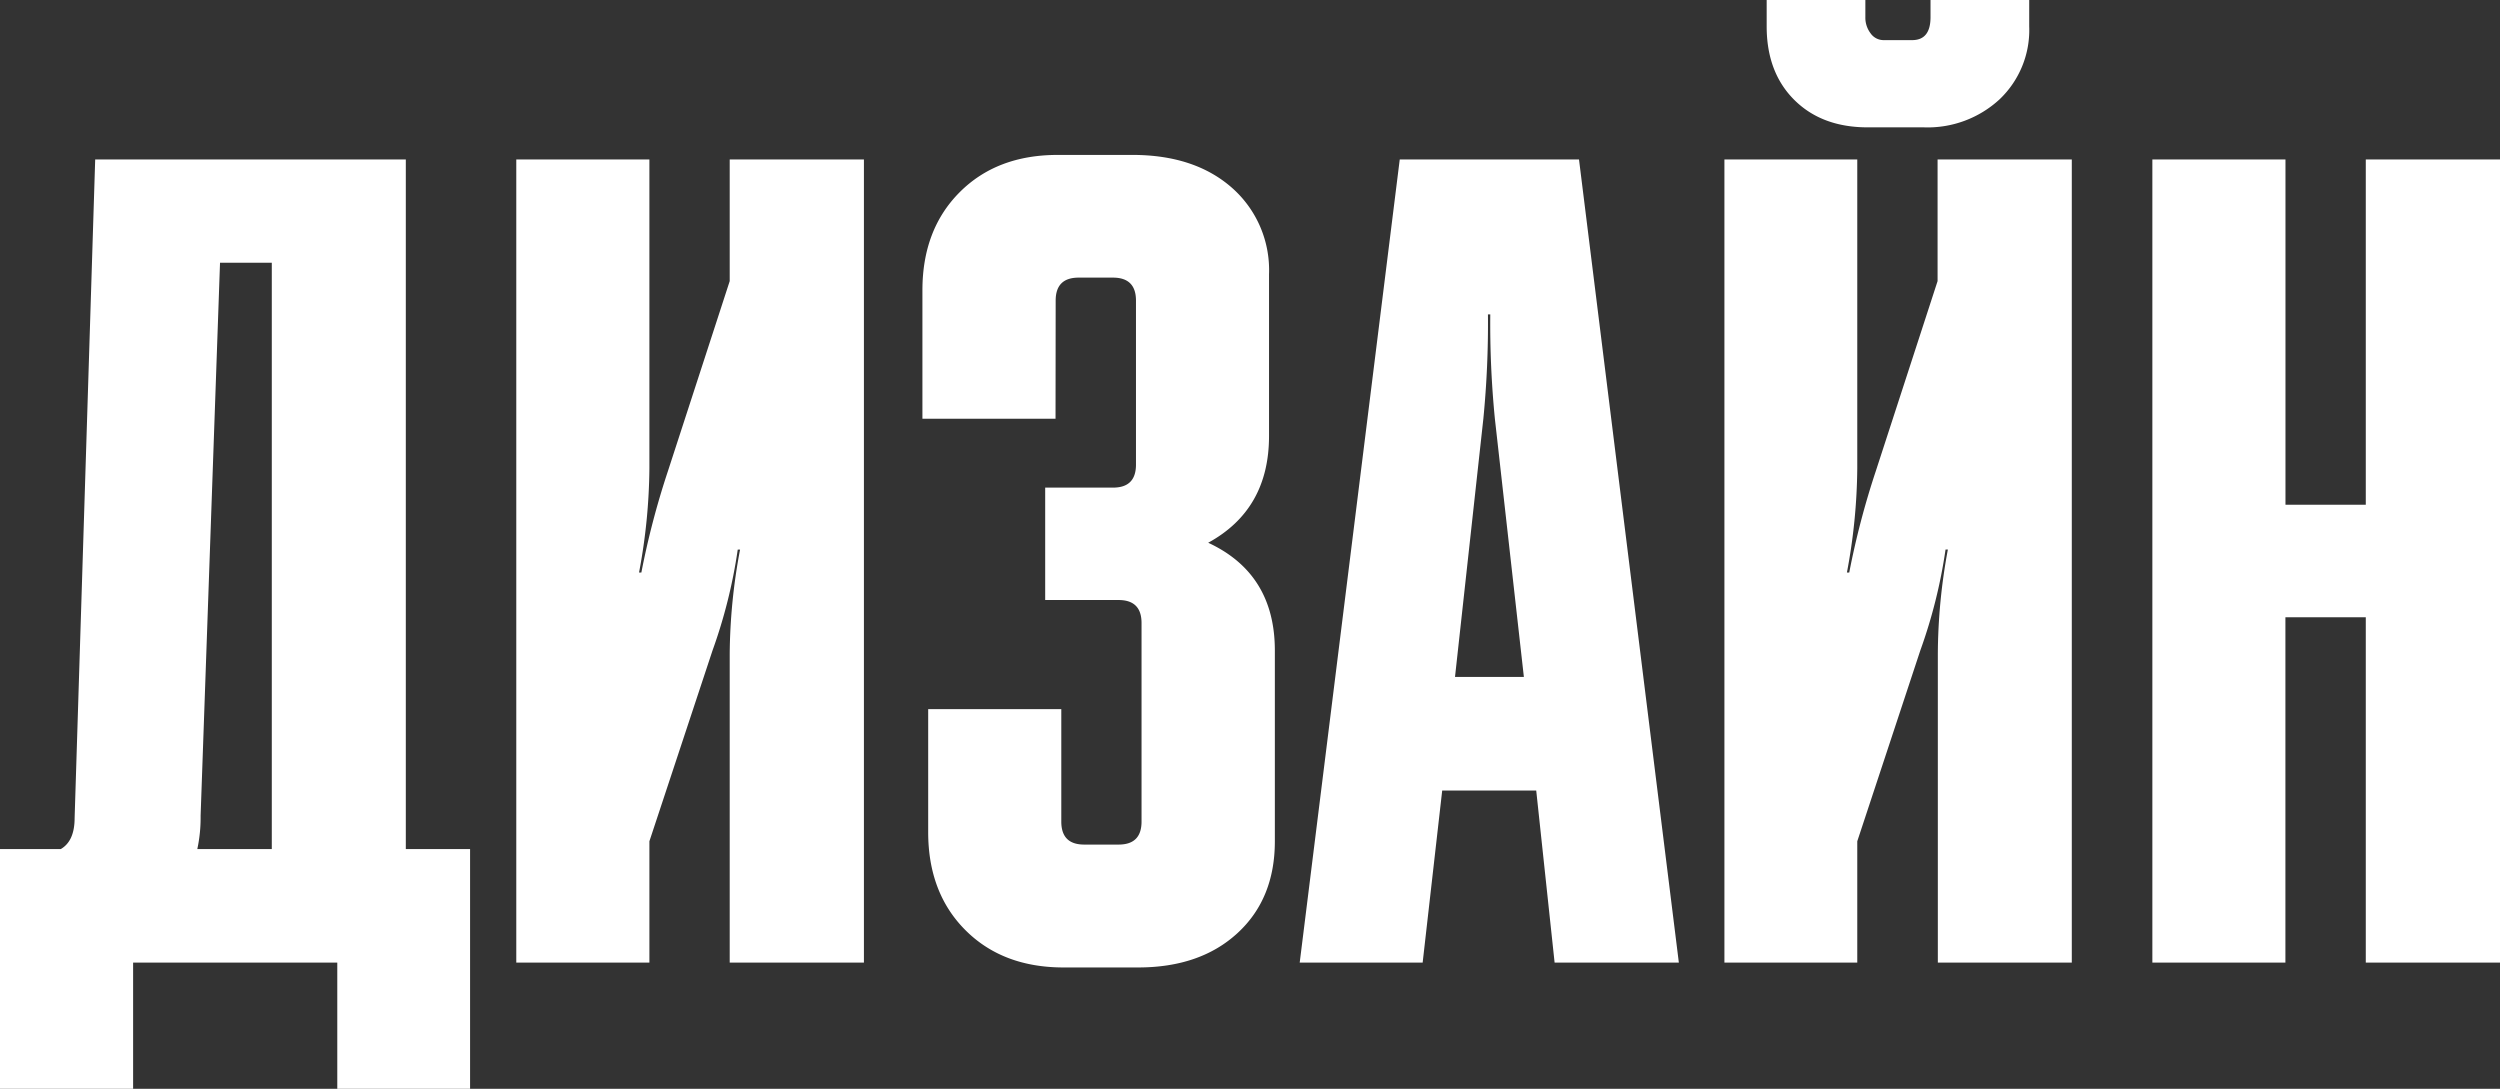 <?xml version="1.0" encoding="UTF-8"?> <svg xmlns="http://www.w3.org/2000/svg" viewBox="0 0 386.32 168.25"><rect x="0" y="0" width="386.32" height="168.25" fill="#333333" stroke="none"/> <defs> <style>.cls-1{fill:#fff;}</style> </defs> <title>дизайн</title> <g id="Layer_2" data-name="Layer 2"> <g id="Layer_1-2" data-name="Layer 1"> <path class="cls-1" d="M0,168.25V131.2H9.4q2.13-1.24,2.13-4.79L14.71,24.64h48V131.2h9.93v37.05H52.12v-19.5H20.57v19.5ZM30.49,131.2H42V40.6H34l-3,85.46A23,23,0,0,1,30.49,131.2Z"></path> <path class="cls-1" d="M100.35,148.75H79.78V24.64h20.57V72.34a89.6,89.6,0,0,1-1.6,16.13h.36a125.1,125.1,0,0,1,4.08-15.6l9.57-29.43V24.64H133.5V148.75H112.76V101.06a89.62,89.62,0,0,1,1.6-16.13H114a79.44,79.44,0,0,1-3.9,15.6L100.35,130Z"></path> <path class="cls-1" d="M163.11,64.71H142.54V44.86q0-9.39,5.76-15.16t15.16-5.76H175q9.57,0,15.34,5.05a16.94,16.94,0,0,1,5.76,13.39v25q0,11.35-9.4,16.49Q197,88.65,197,100.53V130q0,8.87-5.76,14.18t-15.34,5.32H164.35q-9.4,0-15.16-5.76t-5.76-15.16v-19H164v17.38q0,3.55,3.54,3.55h5.32q3.54,0,3.54-3.55V96.27q0-3.54-3.54-3.55H161.51V75.35H172q3.54,0,3.54-3.55V46.45q0-3.54-3.54-3.55h-5.32q-3.55,0-3.55,3.55Z"></path> <path class="cls-1" d="M219.84,148.75h-19L216.3,24.64H244l15.43,124.11H240.23l-2.84-26.59H222.86Zm5-44.15h10.64L231,64.71a150.28,150.28,0,0,1-.71-16.13h-.36a151.31,151.31,0,0,1-.71,16.13Z"></path> <path class="cls-1" d="M273,4.08V0h15.25V2.66a4,4,0,0,0,.8,2.48,2.45,2.45,0,0,0,2,1.06h4.43q2.84,0,2.84-3.55V0h15.25V4.08A14.77,14.77,0,0,1,309,15.34a16.38,16.38,0,0,1-11.7,4.34h-8.69q-7.09,0-11.35-4.25T273,4.08Zm14,144.67H266.47V24.64H287V72.34a89.6,89.6,0,0,1-1.6,16.13h.36a125.1,125.1,0,0,1,4.08-15.6l9.57-29.43V24.64h20.74V148.75H299.45V101.06A89.62,89.62,0,0,1,301,84.92h-.36a79.44,79.44,0,0,1-3.9,15.6L287,130Z"></path> <path class="cls-1" d="M332.6,148.75V24.64h20.57V78h12.41V24.64h20.74V148.75H365.58V95.38H353.16v53.37Z"></path> </g> </g> </svg> 